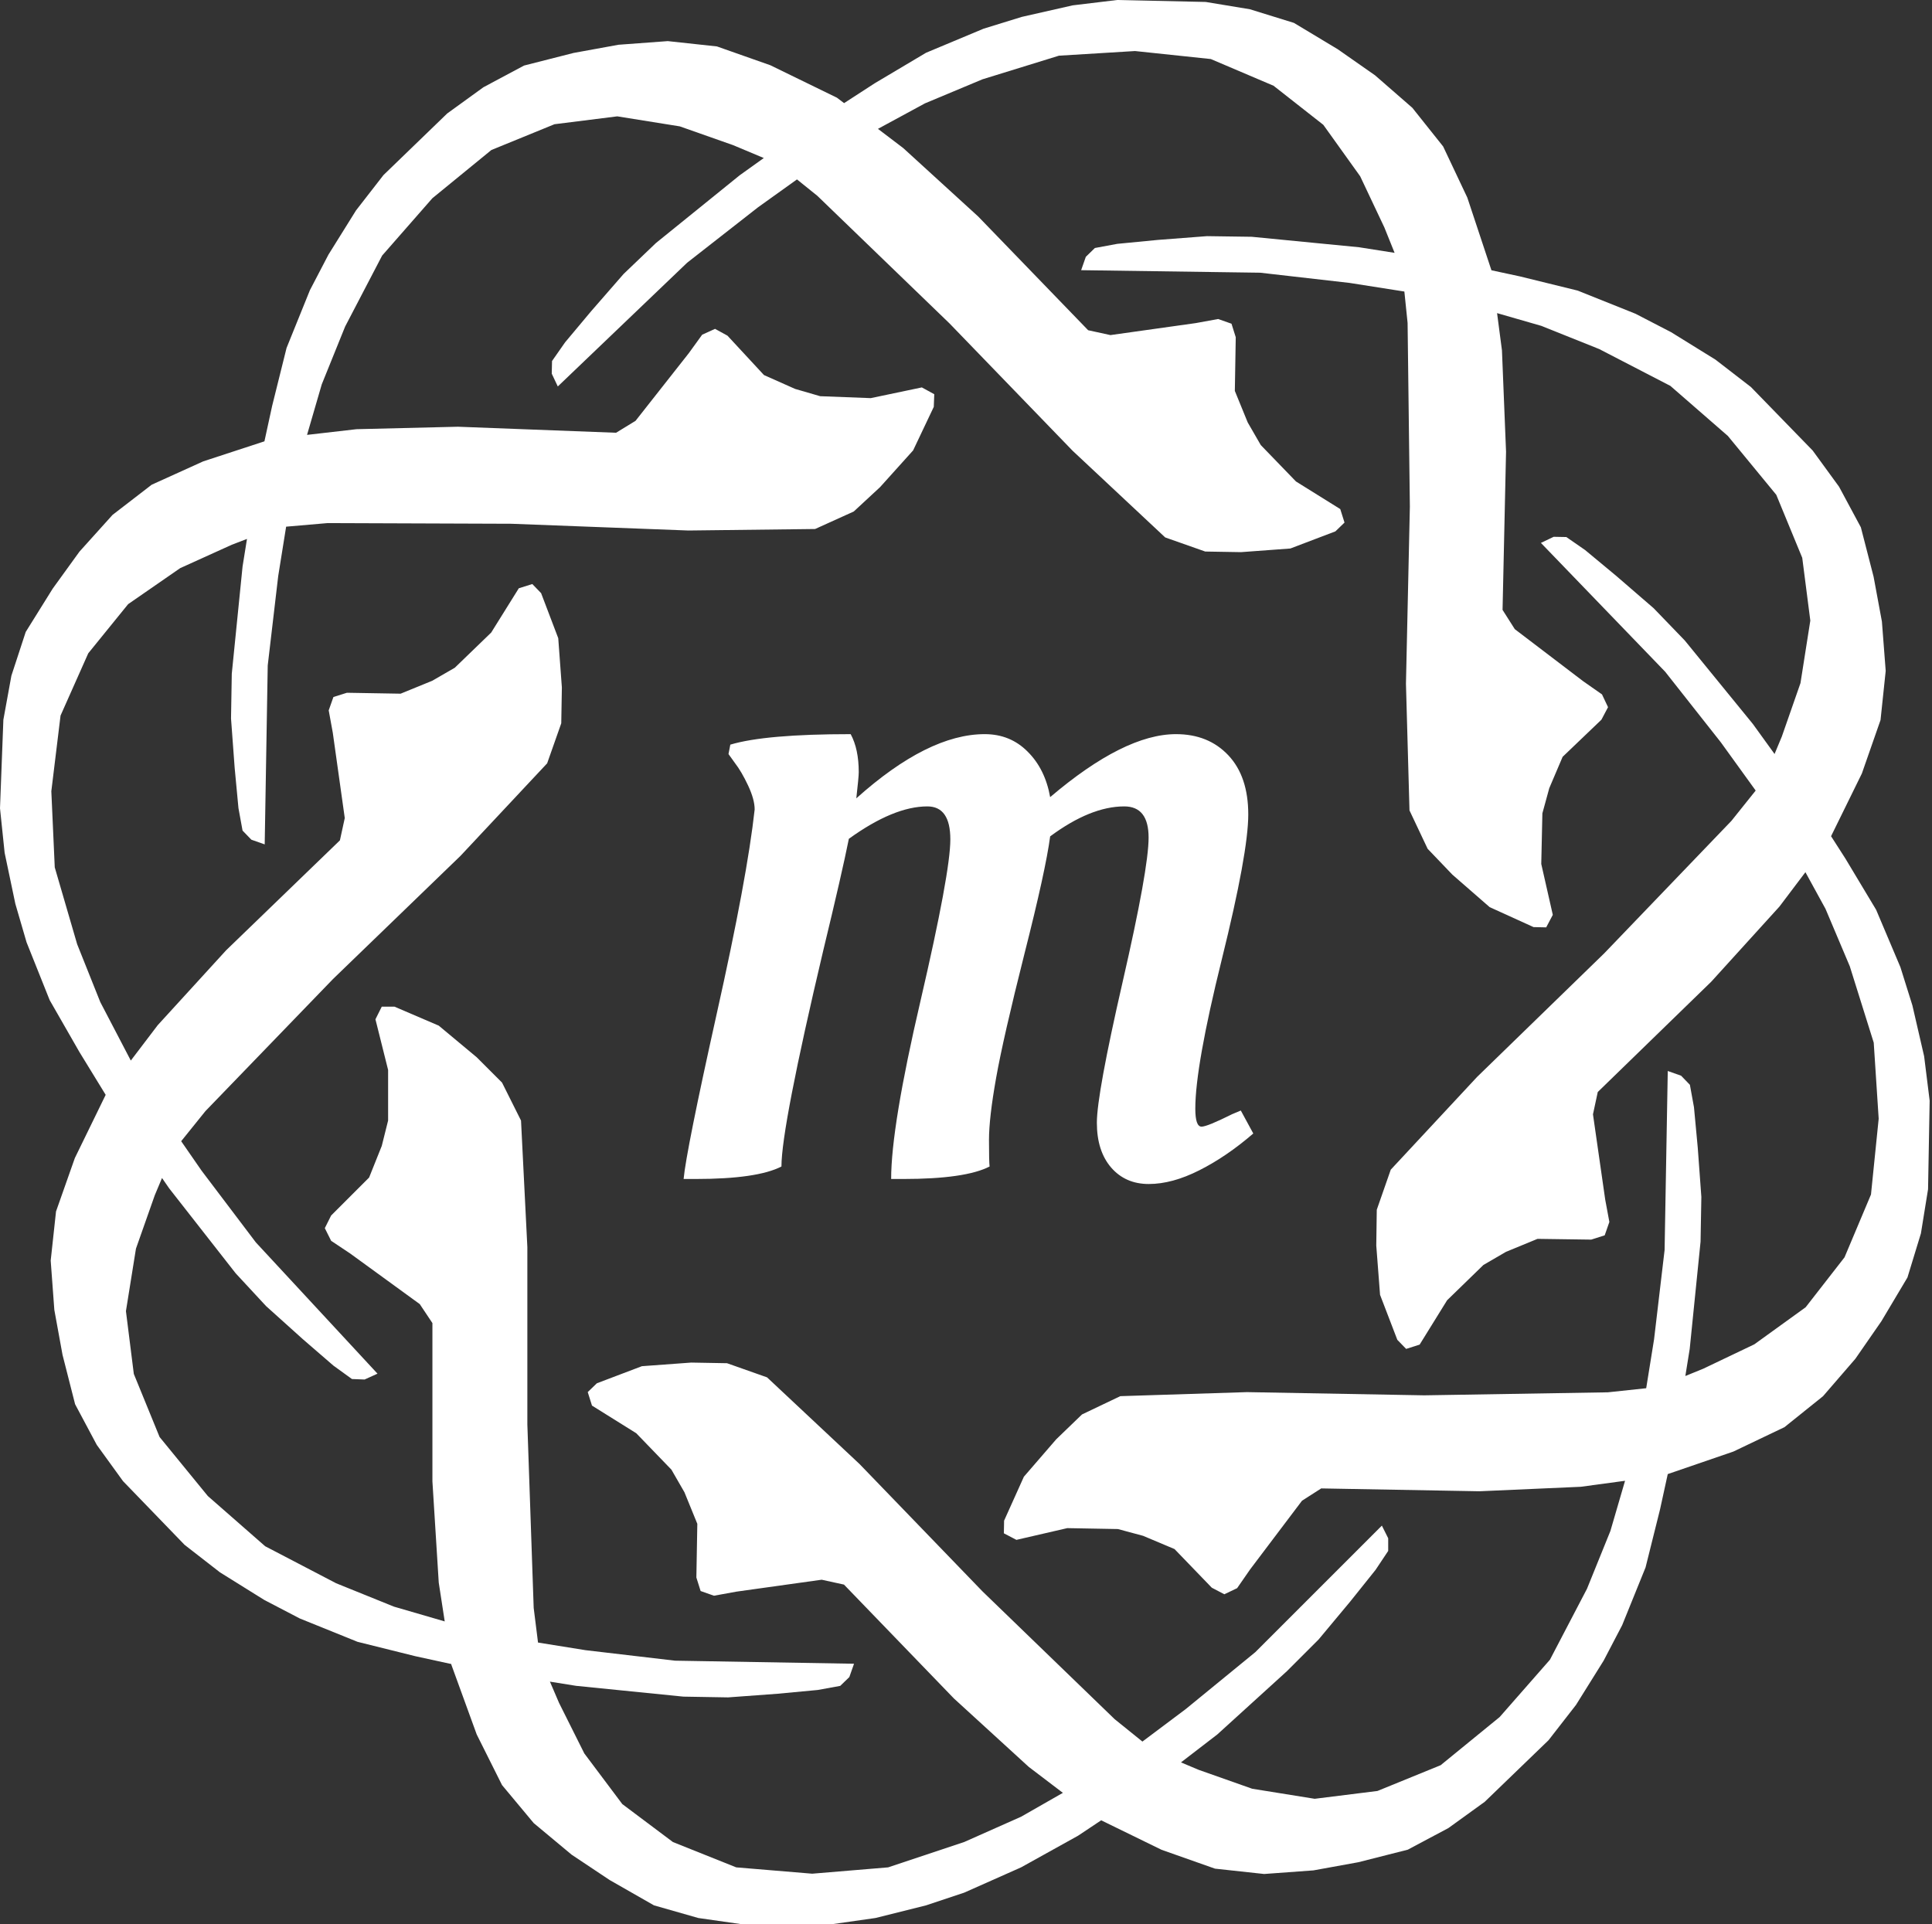<svg width="261" height="260" viewBox="0 0 261 260" fill="none" xmlns="http://www.w3.org/2000/svg">
<rect x="0" y="0" width="261" height="260" fill="#333333" stroke="none"/>
<path d="M155.188 159.974C153.092 159.974 151.399 159.234 150.111 157.754C148.823 156.26 148.179 154.238 148.179 151.69C148.179 149.127 149.344 142.769 151.673 132.615C154.003 122.46 155.168 115.978 155.168 113.169C155.168 110.36 154.072 108.955 151.879 108.955C148.85 108.955 145.514 110.305 141.869 113.005C141.471 116.033 140.313 121.323 138.395 128.873C136.49 136.424 135.215 142.008 134.571 145.626C133.927 149.244 133.605 152.039 133.605 154.012C133.605 155.972 133.633 157.171 133.688 157.609C131.509 158.734 127.61 159.296 121.992 159.296H120.388C120.388 154.581 121.711 146.558 124.355 135.225C127.041 123.659 128.384 116.39 128.384 113.416C128.384 110.442 127.35 108.955 125.28 108.955C122.252 108.955 118.716 110.415 114.674 113.334C114.057 116.417 112.906 121.439 111.221 128.401C107.452 144.338 105.568 154.074 105.568 157.609C103.389 158.734 99.518 159.296 93.954 159.296H92.351C92.584 156.774 94.071 149.353 96.811 137.034C99.566 124.714 101.279 115.492 101.95 109.366C101.95 108.476 101.656 107.4 101.066 106.139C100.477 104.879 99.874 103.851 99.257 103.056L98.415 101.884L98.661 100.61C101.813 99.664 107.233 99.192 114.921 99.192C115.647 100.535 116.01 102.248 116.01 104.33C116.01 104.769 115.9 105.947 115.681 107.866C122.135 102.083 127.918 99.192 133.03 99.192C135.332 99.192 137.264 99.98 138.826 101.555C140.402 103.118 141.416 105.166 141.869 107.702C148.542 102.028 154.209 99.192 158.868 99.192C161.787 99.192 164.144 100.144 165.939 102.049C167.734 103.954 168.632 106.619 168.632 110.045C168.632 113.471 167.44 120 165.055 129.634C162.671 139.254 161.478 145.975 161.478 149.799C161.478 151.416 161.759 152.224 162.321 152.224C162.828 152.224 164.205 151.662 166.453 150.539L167.625 150.046L169.31 153.149C166.898 155.232 164.465 156.89 162.013 158.124C159.573 159.357 157.299 159.974 155.188 159.974Z" fill="white"/>
<path fill-rule="evenodd" clip-rule="evenodd" d="M60.981 224.941L64.401 234.347L67.822 241.188L72.097 246.318L77.228 250.594L82.359 254.014L88.344 257.435L94.33 259.145L100.316 260H112.287L118.273 259.145L125.114 257.435L130.244 255.725L137.94 252.304L145.636 248.029L148.761 245.945L156.923 249.931L164.135 252.477L170.775 253.199L177.435 252.712L183.502 251.61L190.184 249.914L195.679 246.987L200.579 243.445L209.192 235.131L212.905 230.358L216.639 224.377L219.143 219.583L222.304 211.777L224.257 203.95L225.302 199.167L234.168 196.123L241.07 192.827L246.277 188.645L250.645 183.592L254.157 178.524L257.685 172.601L259.503 166.648L260.467 160.678L260.683 148.709L259.936 142.709L258.35 135.838L256.733 130.677L253.452 122.921L249.301 116.004L247.364 112.982L251.526 104.508L254.047 97.287L254.745 90.645L254.234 83.986L253.11 77.923L251.39 71.247L248.444 65.763L244.884 60.876L236.539 52.292L231.754 48.596L225.759 44.884L220.956 42.397L213.139 39.264L205.305 37.339L201.483 36.518L198.227 26.704L194.959 19.789L190.797 14.565L185.762 10.178L180.709 6.645L174.8 3.093L168.853 1.251L162.888 0.264L150.919 0L144.916 0.723L138.039 2.282L132.872 3.878L125.103 7.128L118.169 11.251L114.03 13.934L113.064 13.2L104.068 8.815L96.854 6.273L90.214 5.555L83.554 6.047L77.488 7.153L70.807 8.854L65.314 11.784L60.416 15.33L51.809 23.65L48.099 28.425L44.369 34.409L41.869 39.204L38.712 47.012L36.765 54.84L35.722 59.629L27.459 62.334L20.493 65.491L15.203 69.568L10.735 74.532L7.122 79.528L3.476 85.379L1.539 91.296L0.456 97.245L0 109.207L0.626 115.221L2.075 122.122L3.588 127.314L6.713 135.135L10.725 142.134L14.276 147.927L10.11 156.469L7.568 163.682L6.849 170.322L7.34 176.982L8.446 183.049L10.146 189.73L13.075 195.223L16.62 200.121L24.939 208.73L29.713 212.44L35.697 216.171L40.492 218.672L48.299 221.829L56.127 223.777L60.964 224.831L60.981 224.941ZM70.387 151.402L71.242 168.504V192.447L72.097 217.245L72.683 221.929L79.121 222.962L91.192 224.378L115.374 224.792L114.738 226.595L113.509 227.783L110.476 228.336L105.024 228.848L98.364 229.338L92.318 229.235L77.829 227.777L74.291 227.21L75.518 230.071L78.938 236.912L84.069 243.753L90.91 248.884L99.461 252.304L109.722 253.159L119.983 252.304L130.244 248.884L137.94 245.463L143.588 242.236L138.979 238.729L128.862 229.479L114.015 214.098L111.003 213.44L99.484 215.051L96.451 215.602L94.648 214.966L94.075 213.141L94.203 205.887L92.464 201.623L90.704 198.568L85.953 193.646L79.972 189.912L79.399 188.088L80.629 186.9L86.718 184.589L93.378 184.101L98.215 184.187L103.624 186.097L116.117 197.807L132.745 215.034L150.583 232.282L154.333 235.306L160.173 230.927L169.579 223.231L186.681 206.129L187.536 207.839V209.549L185.826 212.114L182.405 216.39L178.13 221.52L173.854 225.796L164.448 234.347L159.542 238.121L161.952 239.134L169.164 241.681L177.606 243.039L186.091 241.98L194.619 238.502L202.596 231.991L209.385 224.249L214.392 214.661L217.553 206.856L219.533 200.072L213.557 200.882L199.862 201.489L178.488 201.103L175.892 202.766L168.882 212.047L167.126 214.581L165.4 215.405L163.706 214.519L158.669 209.297L154.425 207.509L151.021 206.593L144.181 206.469L137.31 208.055L135.616 207.169L135.647 205.459L138.32 199.521L142.688 194.468L146.169 191.11L151.345 188.638L168.46 188.093L192.399 188.526L217.208 188.119L222.39 187.566L223.453 180.956L224.876 168.886L225.303 144.704L227.106 145.341L228.294 146.571L228.845 149.605L229.354 155.056L229.841 161.717L229.734 167.763L228.269 182.25L227.679 185.915L230.095 184.931L236.996 181.635L243.929 176.629L249.182 169.882L252.757 161.394L253.797 151.15L253.128 140.875L249.893 130.554L246.613 122.797L243.899 117.843L240.388 122.492L231.175 132.643L215.847 147.544L215.2 150.559L216.852 162.072L217.414 165.103L216.784 166.908L214.962 167.487L207.707 167.385L203.449 169.139L200.401 170.911L195.496 175.679L191.783 181.674L189.961 182.253L188.769 181.027L186.436 174.947L185.925 168.288L185.993 163.451L187.883 158.035L199.549 145.501L216.716 128.811L233.9 110.912L237.18 106.814L232.48 100.305L224.956 90.762L208.166 73.353L209.891 72.529L211.601 72.56L214.135 74.316L218.348 77.814L223.4 82.181L227.598 86.533L236.801 97.818L239.731 101.874L240.712 99.518L243.232 92.297L244.561 83.85L243.471 75.368L239.962 66.853L233.423 58.9L225.657 52.139L216.051 47.166L208.234 44.032L202.244 42.307L202.904 47.334L203.457 61.031L202.985 82.404L204.638 85.006L213.891 92.053L216.418 93.819L217.235 95.548L216.342 97.239L211.1 102.255L209.296 106.492L208.365 109.892L208.214 116.732L209.773 123.608L208.88 125.299L207.171 125.262L201.243 122.565L196.208 118.177L192.864 114.682L190.412 109.496L189.935 92.379L190.463 68.442L190.156 43.632L189.72 39.39L182.314 38.225L170.239 36.846L146.055 36.505L146.686 34.7L147.912 33.508L150.943 32.946L156.393 32.418L163.052 31.907L169.098 31.992L183.591 33.405L188.4 34.162L187.019 30.733L183.751 23.818L178.772 16.866L172.046 11.585L163.573 7.977L153.333 6.896L143.056 7.524L132.721 10.717L124.952 13.967L118.605 17.41L122.02 20.005L132.143 29.248L147.001 44.618L150.013 45.274L161.531 43.656L164.564 43.103L166.367 43.738L166.941 45.562L166.818 52.817L168.559 57.08L170.322 60.133L175.076 65.052L181.06 68.782L181.634 70.606L180.404 71.794L174.317 74.11L167.657 74.601L162.82 74.519L157.41 72.613L144.91 60.911L128.27 43.696L110.42 26.46L107.666 24.241L102.404 28.009L92.83 35.496L75.355 52.216L74.538 50.488L74.576 48.778L76.342 46.251L79.856 42.052L84.243 37.017L88.612 32.837L99.933 23.678L103.183 21.351L99.047 19.614L91.833 17.073L83.39 15.72L74.905 16.785L66.38 20.269L58.408 26.786L51.624 34.532L46.623 44.123L43.467 51.931L41.48 58.758L48.162 57.989L61.866 57.656L83.228 58.47L85.857 56.859L93.051 47.72L94.858 45.222L96.599 44.433L98.276 45.352L103.207 50.675L107.414 52.547L110.8 53.531L117.635 53.792L124.536 52.344L126.213 53.263L126.148 54.972L123.356 60.856L118.888 65.82L115.34 69.108L110.115 71.475L92.993 71.678L69.068 70.766L44.255 70.676L38.654 71.16L37.584 77.834L36.169 89.905L35.759 114.087L33.955 113.452L32.767 112.222L32.214 109.189L31.701 103.738L31.21 97.077L31.312 91.032L32.768 76.543L33.366 72.814L31.308 73.605L24.342 76.762L17.31 81.628L11.923 88.269L8.179 96.683L6.934 106.904L7.397 117.191L10.424 127.575L13.549 135.395L17.672 143.295L21.303 138.518L30.547 128.396L45.92 113.541L46.576 110.528L44.959 99.011L44.406 95.978L45.042 94.174L46.866 93.601L54.12 93.725L58.383 91.984L61.437 90.222L66.356 85.468L70.087 79.484L71.911 78.911L73.1 80.141L75.415 86.228L75.905 92.888L75.822 97.725L73.916 103.135L62.212 115.634L44.994 132.272L27.756 150.119L24.476 154.19L27.228 158.166L34.56 167.858L50.998 185.599L49.256 186.389L47.547 186.324L45.049 184.517L40.907 180.936L35.943 176.468L31.833 172.033L22.858 160.566L21.887 159.164L20.909 161.492L18.367 168.705L17.013 177.148L18.077 185.632L21.56 194.158L28.075 202.131L35.821 208.916L45.411 213.918L53.218 217.076L60.078 219.073L59.271 213.825L58.416 200.143V178.765L56.706 176.2L47.3 169.359L44.734 167.649L43.879 165.939L44.734 164.229L49.865 159.098L51.575 154.823L52.43 151.402V144.561L50.72 137.721L51.575 136.01H53.285L59.271 138.576L64.401 142.851L67.822 146.272L70.387 151.402Z" fill="white"/>
</svg>
